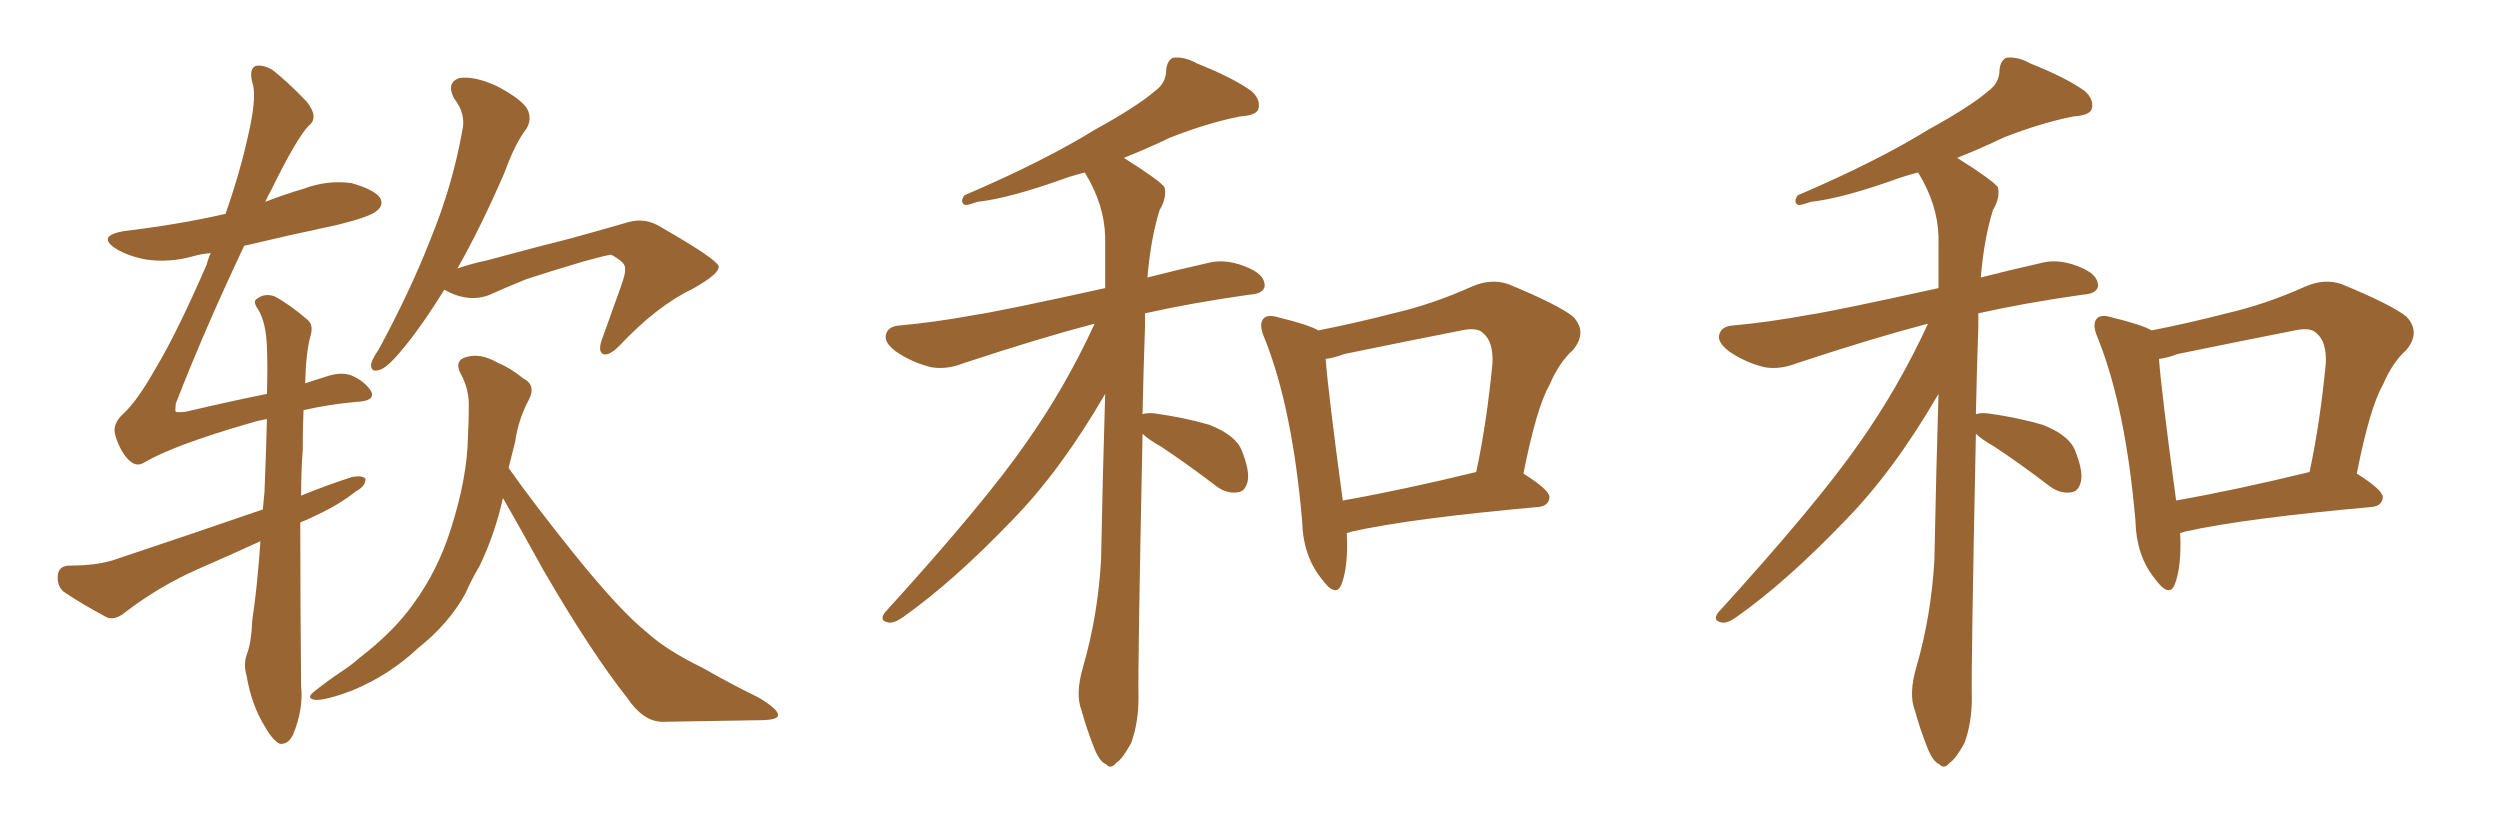 <svg xmlns="http://www.w3.org/2000/svg" xmlns:xlink="http://www.w3.org/1999/xlink" width="450" height="150"><path fill="#996633" padding="10" d="M46.88 97.41L46.88 97.41Q41.16 100.05 35.74 102.39L35.74 102.39Q28.71 105.47 22.41 110.30L22.41 110.30Q20.80 111.62 19.34 111.18L19.34 111.18Q14.65 108.69 11.43 106.49L11.43 106.49Q10.25 105.47 10.40 103.56L10.40 103.56Q10.55 101.95 12.30 101.81L12.30 101.81Q17.43 101.81 20.51 100.78L20.51 100.78Q34.57 96.09 47.31 91.70L47.31 91.70Q47.46 89.94 47.61 88.48L47.61 88.48Q47.90 81.30 48.05 75.44L48.05 75.44Q46.29 75.73 44.97 76.17L44.97 76.17Q31.20 80.13 25.78 83.35L25.78 83.35Q24.46 84.08 23.14 82.76L23.14 82.76Q21.68 81.30 20.80 78.52L20.80 78.52Q20.07 76.32 22.27 74.41L22.27 74.41Q24.76 72.07 27.98 66.36L27.98 66.36Q31.79 60.06 37.21 47.61L37.21 47.61Q37.50 46.44 37.94 45.56L37.94 45.56Q36.18 45.70 34.72 46.14L34.72 46.14Q30.47 47.31 26.37 46.73L26.37 46.73Q23.14 46.14 20.95 44.82L20.95 44.82Q17.29 42.48 22.27 41.60L22.27 41.60Q32.08 40.43 40.43 38.53L40.43 38.53Q40.43 38.53 40.58 38.53L40.58 38.53Q43.21 31.05 44.68 24.32L44.68 24.32Q46.14 18.02 45.56 15.38L45.56 15.38Q44.68 12.45 46.00 11.87L46.00 11.87Q47.31 11.57 49.07 12.60L49.07 12.60Q51.71 14.65 55.22 18.31L55.22 18.31Q57.42 21.09 55.66 22.56L55.66 22.56Q53.61 24.46 48.78 34.28L48.78 34.28Q48.19 35.30 47.75 36.33L47.75 36.33Q51.12 35.01 54.64 33.98L54.64 33.98Q58.89 32.37 63.28 32.96L63.28 32.96Q67.38 34.13 68.41 35.60L68.41 35.60Q69.14 36.91 67.82 37.94L67.82 37.94Q66.80 38.96 60.94 40.43L60.94 40.43Q52.00 42.33 43.95 44.24L43.95 44.24Q36.62 59.77 31.64 72.66L31.64 72.66Q31.49 73.97 31.64 74.12L31.64 74.12Q31.93 74.27 33.40 74.12L33.40 74.12Q41.46 72.22 48.05 70.90L48.05 70.90Q48.19 66.21 48.05 62.55L48.05 62.55Q47.90 58.01 46.44 55.66L46.44 55.66Q45.41 54.20 46.29 53.76L46.29 53.76Q47.61 52.73 49.37 53.32L49.37 53.32Q52.15 54.79 55.37 57.57L55.37 57.57Q56.40 58.45 55.96 60.21L55.96 60.21Q55.08 63.13 54.93 68.99L54.93 68.99Q57.13 68.26 59.03 67.68L59.03 67.68Q61.38 66.94 63.13 67.53L63.13 67.53Q65.33 68.41 66.65 70.17L66.65 70.17Q67.97 72.22 63.87 72.36L63.87 72.36Q59.18 72.80 54.64 73.83L54.64 73.83Q54.49 77.05 54.49 81.01L54.49 81.01Q54.20 84.81 54.20 89.21L54.20 89.21Q58.89 87.30 63.43 85.84L63.43 85.84Q65.19 85.55 65.77 86.13L65.77 86.13Q65.92 87.45 64.01 88.48L64.01 88.48Q61.08 90.82 56.98 92.72L56.98 92.72Q55.52 93.46 54.05 94.04L54.05 94.04Q54.05 107.96 54.20 123.49L54.20 123.49Q54.64 127.73 52.73 132.28L52.73 132.28Q51.86 134.03 50.39 133.89L50.39 133.89Q49.07 133.30 47.61 130.66L47.61 130.66Q45.26 126.86 44.38 121.58L44.38 121.58Q43.80 119.68 44.38 117.92L44.38 117.92Q45.26 115.72 45.41 111.62L45.41 111.62Q46.29 105.91 46.88 97.41ZM79.98 52.15L79.98 52.15Q76.17 58.30 72.95 62.26L72.95 62.26Q70.02 65.92 68.55 66.50L68.55 66.50Q66.65 67.24 66.80 65.48L66.80 65.48Q67.09 64.45 68.12 62.99L68.12 62.99Q73.83 52.44 77.49 43.07L77.49 43.07Q81.45 33.40 83.20 23.58L83.20 23.58Q83.94 20.51 81.74 17.72L81.74 17.72Q80.27 14.94 82.62 14.06L82.62 14.06Q85.40 13.62 89.50 15.53L89.50 15.53Q93.90 17.87 94.92 19.63L94.92 19.63Q95.80 21.39 94.78 23.14L94.78 23.14Q92.72 25.78 90.82 31.05L90.82 31.05Q86.43 41.16 82.32 48.34L82.32 48.34Q84.81 47.46 87.60 46.88L87.60 46.88Q96.83 44.38 102.69 42.92L102.69 42.92Q108.54 41.31 113.09 39.99L113.09 39.99Q116.16 39.11 118.95 40.87L118.95 40.87Q128.91 46.58 129.35 47.90L129.35 47.90Q129.64 49.22 124.66 52.00L124.66 52.00Q118.21 55.08 111.47 62.26L111.47 62.26Q109.57 64.16 108.54 63.72L108.54 63.72Q107.67 63.28 108.25 61.38L108.25 61.38Q110.01 56.40 111.77 51.56L111.77 51.56Q112.65 49.07 112.50 48.49L112.50 48.49Q112.79 47.31 110.01 45.85L110.01 45.85Q108.84 46.00 105.18 47.02L105.18 47.02Q98.73 48.93 94.78 50.24L94.78 50.24Q91.11 51.71 87.89 53.17L87.89 53.17Q84.08 54.49 79.98 52.15ZM90.53 89.65L90.53 89.65L90.53 89.65Q89.06 96.24 86.28 101.95L86.28 101.95Q84.81 104.44 83.79 106.79L83.79 106.79Q80.86 112.21 75.15 116.75L75.15 116.75Q70.17 121.44 63.57 124.22L63.57 124.22Q58.59 126.12 56.69 125.98L56.69 125.98Q54.93 125.68 56.69 124.37L56.69 124.37Q58.89 122.61 61.08 121.14L61.08 121.14Q63.13 119.82 64.60 118.51L64.60 118.51Q70.90 113.67 74.41 108.69L74.41 108.69Q78.81 102.69 81.15 95.21L81.15 95.21Q84.08 86.13 84.23 78.66L84.23 78.66Q84.38 75.73 84.38 73.39L84.38 73.39Q84.52 70.02 82.76 66.94L82.76 66.94Q81.88 64.89 83.79 64.31L83.79 64.31Q86.43 63.43 89.65 65.33L89.65 65.33Q91.85 66.21 94.19 68.12L94.19 68.12Q96.53 69.29 95.21 71.92L95.21 71.92Q93.31 75.44 92.72 79.54L92.72 79.54Q92.14 81.88 91.55 84.23L91.55 84.23Q96.09 90.67 103.27 99.61L103.27 99.61Q111.62 110.01 116.60 113.96L116.60 113.96Q119.97 117.04 126.56 120.26L126.56 120.26Q131.69 123.19 136.52 125.54L136.52 125.54Q140.19 127.73 140.04 128.76L140.04 128.76Q140.04 129.64 136.52 129.64L136.52 129.64Q128.47 129.79 119.09 129.93L119.09 129.93Q115.72 129.79 112.94 125.68L112.94 125.68Q106.35 117.33 97.85 102.69L97.85 102.69Q93.16 94.19 90.53 89.65ZM205.66 78.08L205.66 78.08Q204.79 120.26 204.93 125.68L204.93 125.68Q204.93 130.08 203.61 133.74L203.61 133.74Q202.00 136.67 200.98 137.26L200.98 137.26Q199.95 138.57 199.07 137.55L199.07 137.55Q197.90 137.11 196.88 134.47L196.88 134.47Q195.56 131.10 194.68 127.88L194.68 127.88Q193.51 124.95 194.97 119.97L194.97 119.97Q197.61 110.89 198.19 100.78L198.19 100.78Q198.49 85.40 198.93 70.90L198.93 70.90Q190.87 84.81 182.08 93.75L182.08 93.75Q171.53 104.74 162.60 111.04L162.60 111.04Q160.99 112.21 159.96 112.06L159.96 112.06Q158.20 111.77 159.23 110.30L159.23 110.30Q177.10 90.67 184.72 79.69L184.72 79.69Q191.75 69.73 197.02 58.30L197.02 58.30Q196.88 58.30 196.88 58.30L196.88 58.30Q187.35 60.79 173.58 65.33L173.58 65.33Q170.21 66.65 167.43 66.06L167.43 66.06Q164.06 65.19 161.28 63.28L161.28 63.28Q158.94 61.52 159.52 60.06L159.52 60.06Q159.96 58.74 161.87 58.59L161.87 58.59Q168.31 58.01 175.49 56.69L175.49 56.69Q180.32 55.96 198.93 51.86L198.93 51.86Q198.93 47.02 198.93 42.63L198.93 42.63Q198.78 36.77 195.26 31.05L195.26 31.05Q193.51 31.49 192.19 31.93L192.19 31.93Q181.64 35.74 175.93 36.33L175.93 36.33Q174.32 36.91 173.73 36.91L173.73 36.91Q172.71 36.47 173.58 35.16L173.58 35.16Q187.94 29.00 197.17 23.29L197.17 23.29Q204.64 19.19 207.86 16.41L207.86 16.41Q209.91 14.94 209.91 12.60L209.91 12.60Q210.06 10.99 211.08 10.40L211.08 10.40Q213.13 10.11 215.48 11.43L215.48 11.43Q222.07 14.06 225.29 16.41L225.29 16.41Q227.05 18.02 226.46 19.78L226.46 19.78Q225.88 20.80 223.24 20.95L223.24 20.95Q217.38 22.12 210.64 24.76L210.64 24.76Q206.69 26.66 202.29 28.42L202.29 28.42Q208.59 32.37 209.62 33.69L209.62 33.69Q210.06 35.60 208.74 37.79L208.74 37.79Q207.13 42.92 206.54 49.95L206.54 49.95Q211.67 48.63 217.53 47.31L217.53 47.31Q220.90 46.44 225 48.34L225 48.34Q227.78 49.66 227.64 51.56L227.64 51.56Q227.34 52.88 225 53.03L225 53.03Q214.60 54.49 206.10 56.40L206.10 56.40Q206.10 57.42 206.10 58.74L206.10 58.74Q205.81 67.09 205.66 74.56L205.66 74.56Q206.40 74.27 207.86 74.41L207.86 74.41Q213.13 75.15 217.68 76.46L217.68 76.46Q222.51 78.37 223.54 81.15L223.54 81.15Q225 84.81 224.56 86.72L224.56 86.72Q224.12 88.48 222.80 88.62L222.80 88.62Q220.75 88.92 218.85 87.45L218.85 87.45Q213.87 83.64 209.03 80.42L209.03 80.42Q206.69 79.10 205.66 78.08ZM242.43 95.95L242.43 95.95Q242.72 102.10 241.41 105.32L241.41 105.32Q240.38 107.67 237.74 104.00L237.74 104.00Q234.52 99.90 234.38 93.75L234.38 93.75Q232.62 73.39 227.64 60.94L227.64 60.94Q226.46 58.30 227.49 57.28L227.49 57.28Q228.22 56.54 230.13 57.13L230.13 57.13Q235.55 58.45 237.30 59.47L237.30 59.47Q244.04 58.15 250.78 56.40L250.78 56.40Q257.81 54.79 264.99 51.56L264.99 51.56Q268.36 50.10 271.44 51.12L271.44 51.12Q280.37 54.79 283.15 56.98L283.15 56.98Q285.79 59.77 283.15 62.99L283.15 62.99Q280.66 65.19 278.91 69.29L278.91 69.29Q276.56 73.39 274.22 85.25L274.22 85.25Q278.91 88.18 278.91 89.50L278.91 89.50Q278.76 91.11 276.86 91.26L276.86 91.26Q254.00 93.31 243.46 95.65L243.46 95.65Q242.87 95.80 242.43 95.95ZM241.70 90.09L241.70 90.09L241.70 90.09Q252.54 88.18 265.72 84.96L265.72 84.96Q267.63 76.03 268.65 65.33L268.65 65.33Q268.80 61.38 266.89 59.91L266.89 59.91Q265.87 58.89 263.09 59.47L263.09 59.47Q252.69 61.52 241.99 63.72L241.99 63.72Q240.09 64.45 238.62 64.60L238.62 64.60Q239.06 70.61 241.70 90.09ZM355.66 78.08L355.66 78.08Q354.79 120.26 354.93 125.68L354.93 125.68Q354.93 130.08 353.61 133.74L353.61 133.74Q352.00 136.67 350.98 137.26L350.98 137.26Q349.95 138.57 349.07 137.55L349.07 137.55Q347.90 137.11 346.88 134.47L346.88 134.47Q345.56 131.10 344.68 127.88L344.68 127.88Q343.51 124.95 344.97 119.97L344.97 119.97Q347.61 110.89 348.19 100.78L348.19 100.78Q348.49 85.40 348.93 70.90L348.93 70.90Q340.87 84.81 332.08 93.75L332.08 93.75Q321.53 104.74 312.60 111.04L312.60 111.04Q310.99 112.21 309.96 112.06L309.96 112.06Q308.20 111.77 309.23 110.30L309.23 110.30Q327.10 90.67 334.72 79.69L334.72 79.69Q341.75 69.73 347.02 58.30L347.02 58.30Q346.88 58.30 346.88 58.30L346.88 58.30Q337.35 60.79 323.58 65.33L323.58 65.33Q320.21 66.65 317.43 66.06L317.43 66.06Q314.06 65.19 311.28 63.28L311.28 63.28Q308.94 61.52 309.52 60.06L309.52 60.06Q309.96 58.74 311.87 58.59L311.87 58.59Q318.31 58.01 325.49 56.69L325.49 56.69Q330.32 55.96 348.93 51.86L348.93 51.86Q348.93 47.02 348.93 42.63L348.93 42.63Q348.78 36.77 345.26 31.05L345.26 31.05Q343.51 31.49 342.19 31.93L342.19 31.93Q331.64 35.74 325.93 36.33L325.93 36.33Q324.32 36.91 323.73 36.91L323.73 36.91Q322.71 36.47 323.58 35.16L323.58 35.16Q337.94 29.00 347.17 23.29L347.17 23.29Q354.64 19.19 357.86 16.41L357.86 16.41Q359.91 14.94 359.91 12.60L359.91 12.60Q360.06 10.99 361.08 10.40L361.08 10.40Q363.13 10.11 365.48 11.43L365.48 11.43Q372.07 14.06 375.29 16.41L375.29 16.41Q377.05 18.02 376.46 19.78L376.46 19.78Q375.88 20.80 373.24 20.95L373.24 20.95Q367.38 22.12 360.64 24.76L360.64 24.76Q356.69 26.66 352.29 28.42L352.29 28.42Q358.59 32.37 359.62 33.69L359.62 33.69Q360.06 35.60 358.74 37.79L358.74 37.79Q357.13 42.92 356.54 49.95L356.54 49.95Q361.67 48.63 367.53 47.31L367.53 47.31Q370.90 46.44 375 48.34L375 48.34Q377.78 49.66 377.64 51.56L377.64 51.56Q377.34 52.88 375 53.03L375 53.03Q364.60 54.49 356.10 56.40L356.10 56.40Q356.10 57.42 356.10 58.74L356.10 58.74Q355.81 67.09 355.66 74.56L355.66 74.56Q356.40 74.27 357.86 74.41L357.86 74.41Q363.13 75.15 367.68 76.46L367.68 76.46Q372.51 78.37 373.54 81.15L373.54 81.15Q375 84.81 374.56 86.72L374.56 86.72Q374.12 88.48 372.80 88.62L372.80 88.62Q370.75 88.92 368.85 87.45L368.85 87.45Q363.87 83.64 359.03 80.42L359.03 80.42Q356.69 79.10 355.66 78.08ZM392.43 95.95L392.43 95.95Q392.72 102.10 391.41 105.32L391.41 105.32Q390.38 107.67 387.74 104.00L387.74 104.00Q384.52 99.90 384.38 93.75L384.38 93.75Q382.62 73.39 377.64 60.94L377.64 60.94Q376.46 58.30 377.49 57.28L377.49 57.28Q378.22 56.54 380.13 57.13L380.13 57.13Q385.55 58.45 387.30 59.47L387.30 59.47Q394.04 58.15 400.78 56.40L400.78 56.40Q407.81 54.79 414.99 51.56L414.99 51.56Q418.36 50.10 421.44 51.12L421.44 51.12Q430.37 54.79 433.15 56.98L433.15 56.98Q435.79 59.77 433.15 62.99L433.15 62.99Q430.66 65.19 428.91 69.29L428.91 69.29Q426.56 73.39 424.22 85.25L424.22 85.25Q428.91 88.18 428.91 89.50L428.91 89.50Q428.76 91.11 426.86 91.26L426.86 91.26Q404.00 93.31 393.46 95.65L393.46 95.65Q392.87 95.80 392.43 95.95ZM391.70 90.09L391.70 90.09L391.70 90.09Q402.54 88.18 415.72 84.96L415.72 84.96Q417.63 76.03 418.65 65.33L418.65 65.33Q418.80 61.38 416.89 59.91L416.89 59.91Q415.87 58.89 413.09 59.47L413.09 59.47Q402.69 61.52 391.99 63.72L391.99 63.72Q390.09 64.45 388.62 64.60L388.62 64.60Q389.06 70.61 391.70 90.09Z"/></svg>